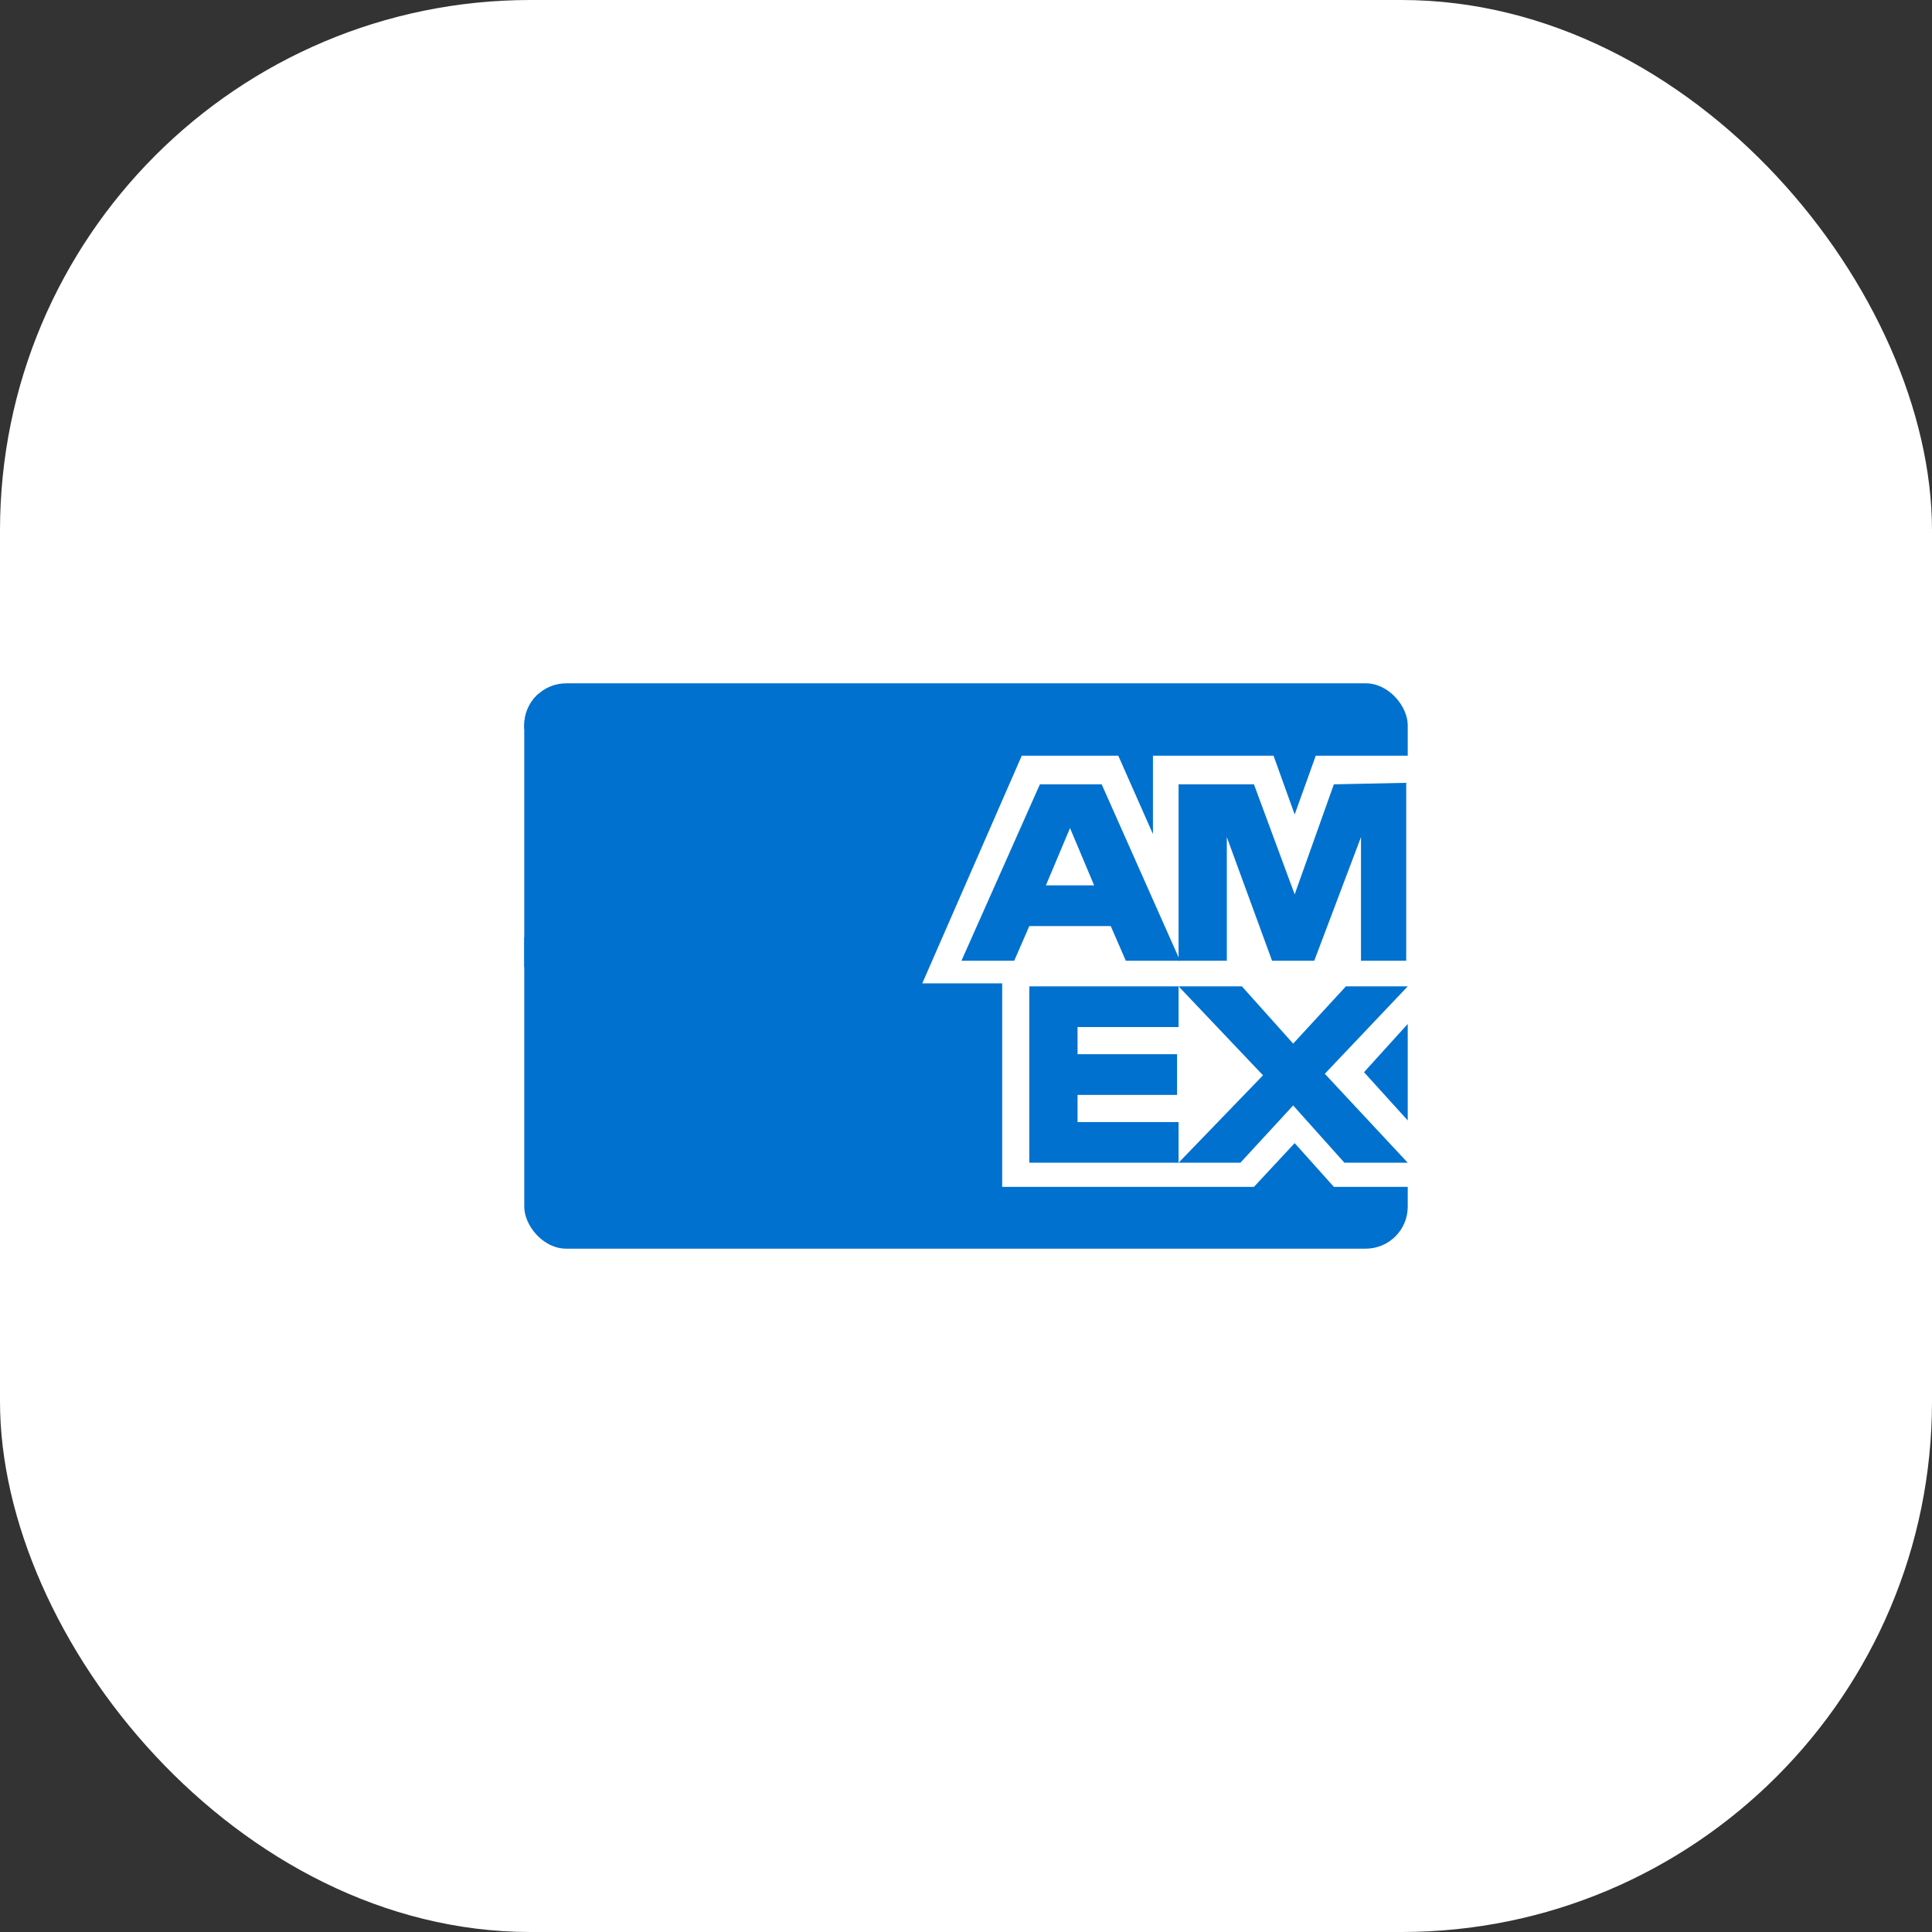 <svg xmlns="http://www.w3.org/2000/svg" fill="none" viewBox="0 0 92 92" height="92" width="92">
<rect x="0" y="0" width="92" height="92" fill="#333333" stroke="none"/>
<rect fill="white" rx="25.263" height="92" width="92"></rect>
<g clip-path="url(#clip0_7754_18037)">
<rect fill="white" rx="2" height="13" width="21" y="33.049" x="24.965"></rect>
<path fill="#0071CE" d="M30.769 44.627L29.837 43.622L28.869 44.627H26.97H22.884V39.947H20.985L23.35 34.713H25.644L26.468 36.516V34.713H29.335L29.837 36.065L30.339 34.713H32.525V33.916C32.525 33.43 32.131 33.049 31.629 33.049H12.419C11.917 33.049 11.523 33.43 11.523 33.916V45.182C11.523 45.667 11.917 46.049 12.419 46.049H31.629C32.131 46.049 32.525 45.667 32.525 45.182V44.627H30.769Z"></path>
<path fill="#0071CE" d="M63.517 56.517L61.651 54.435L59.712 56.517H55.907H47.723V46.826H43.918L48.656 35.985H53.251L54.902 39.718V35.985H60.645L61.651 38.785L62.656 35.985H67.035V34.334C67.035 33.329 66.245 32.539 65.24 32.539H26.76C25.755 32.539 24.965 33.329 24.965 34.334V57.666C24.965 58.671 25.755 59.461 26.76 59.461H65.24C66.245 59.461 67.035 58.671 67.035 57.666V56.517H63.517Z"></path>
<path fill="#0071CE" d="M64.02 55.368H67.035L63.086 51.133L67.035 46.969H64.091L61.579 49.697L59.138 46.969H56.123L60.143 51.205L56.123 55.368H59.066L61.579 52.64L64.02 55.368Z"></path>
<path fill="#0071CE" d="M51.312 53.43V52.138H56.051V50.199H51.312V48.907H56.123V46.969H49.015V55.368H56.123V53.43H51.312Z"></path>
<path fill="#0071CE" d="M64.809 45.749H66.963V37.277L63.517 37.349L61.651 42.59L59.712 37.349H56.123V45.749H58.42V39.862L60.574 45.749H62.584L64.809 39.862V45.749Z"></path>
<path fill="#0071CE" d="M52.461 37.35H49.518L45.784 45.749H48.297L49.015 44.098H52.892L53.61 45.749H56.194L52.461 37.35ZM49.805 42.16L50.953 39.432L52.102 42.16H49.805Z"></path>
<path fill="#0071CE" d="M64.953 51.057L67.035 53.354V48.76L64.953 51.057Z"></path>
</g>
<defs>
<clipPath id="clip0_7754_18037">
<rect fill="white" rx="2" height="26.922" width="42.07" y="32.539" x="24.965"></rect>
</clipPath>
</defs>
</svg>
